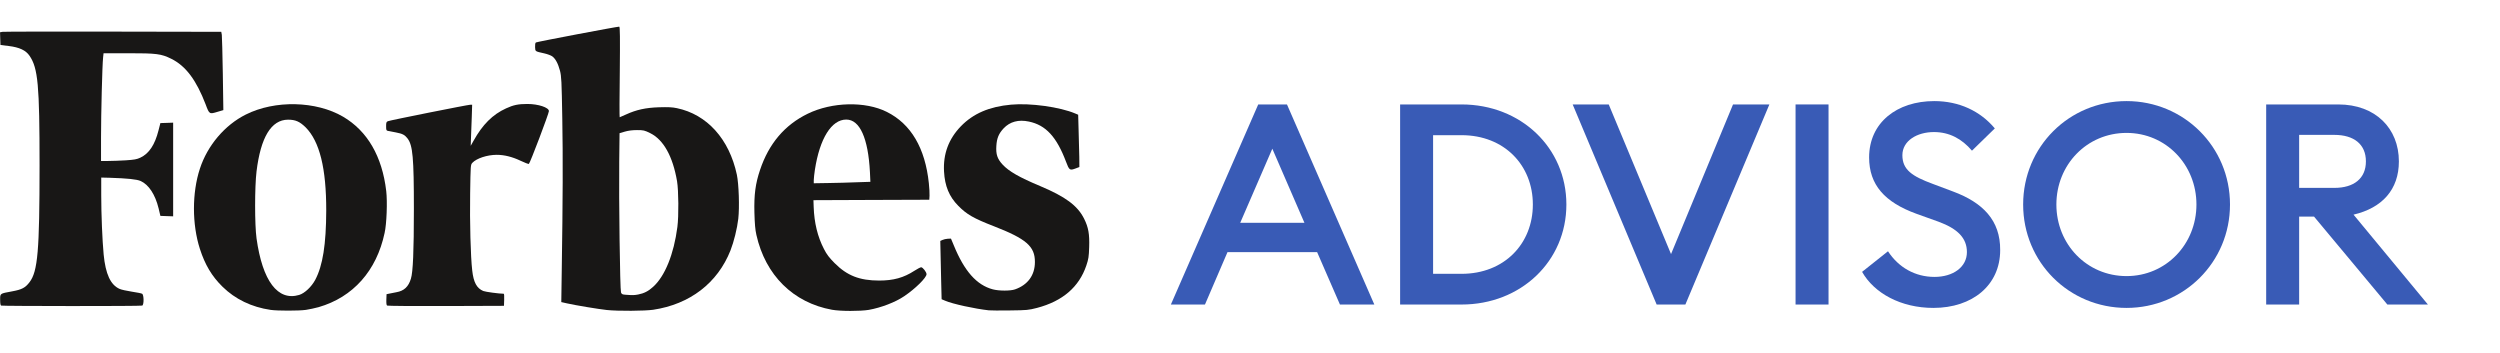 <svg width="85" height="12" viewBox="0 0 85 12" fill="none" xmlns="http://www.w3.org/2000/svg">
    <path
            d="M39.81 10.354H40.969L41.735 8.572H44.782L45.558 10.354H46.727L43.757 3.551H42.78L39.81 10.354ZM42.167 7.576L43.259 5.056L44.351 7.576H42.167Z"
            fill="#395BB6" />
    <path
            d="M47.604 10.354H49.692C51.714 10.354 53.257 8.879 53.257 6.953C53.257 5.027 51.714 3.551 49.692 3.551H47.604V10.354ZM48.725 9.31V4.596H49.692C51.149 4.596 52.117 5.621 52.117 6.953C52.117 8.285 51.149 9.31 49.692 9.31H48.725Z"
            fill="#395BB6" />
    <path
            d="M56.326 10.354H57.303L60.159 3.551H58.923L56.815 8.639L54.697 3.551H53.471L56.326 10.354Z"
            fill="#395BB6" />
    <path d="M61.049 10.354H62.17V3.551H61.049V10.354Z" fill="#395BB6" />
    <path
            d="M63.311 9.243C63.723 9.971 64.633 10.469 65.735 10.469C67.067 10.469 68.006 9.693 68.006 8.505C68.015 7.489 67.412 6.886 66.406 6.512L65.716 6.253C65.016 5.995 64.681 5.774 64.681 5.276C64.681 4.787 65.179 4.49 65.754 4.49C66.281 4.49 66.703 4.72 67.047 5.123L67.824 4.366C67.325 3.772 66.607 3.437 65.764 3.437C64.499 3.437 63.55 4.165 63.55 5.353C63.55 6.282 64.077 6.876 65.16 7.269L65.907 7.537C66.559 7.777 66.875 8.093 66.875 8.572C66.875 9.08 66.406 9.415 65.773 9.415C65.112 9.415 64.547 9.09 64.192 8.543L63.311 9.243Z"
            fill="#395BB6" />
    <path
            d="M75.82 6.953C75.82 4.989 74.248 3.437 72.303 3.437C70.349 3.437 68.787 4.989 68.787 6.953C68.787 8.917 70.349 10.469 72.303 10.469C74.248 10.469 75.82 8.917 75.82 6.953ZM69.917 6.953C69.917 5.602 70.952 4.519 72.303 4.519C73.644 4.519 74.679 5.602 74.679 6.953C74.679 8.304 73.644 9.387 72.303 9.387C70.952 9.387 69.917 8.304 69.917 6.953Z"
            fill="#395BB6" />
    <path
            d="M77.05 10.354H78.171V7.365H78.678L81.17 10.354H82.549L80.02 7.298C80.997 7.068 81.562 6.445 81.562 5.487C81.562 4.366 80.767 3.551 79.502 3.551H77.05V10.354ZM78.171 6.388V4.586H79.368C80.029 4.586 80.441 4.902 80.441 5.487C80.441 6.071 80.029 6.388 79.368 6.388H78.171Z"
            fill="#395BB6" />
    <g clip-path="url(#clip0)">
        <path
                d="M17.932 3.535C17.622 3.535 17.457 3.569 17.206 3.685C16.749 3.894 16.408 4.233 16.101 4.786L16.004 4.958L16.015 4.652C16.023 4.484 16.034 4.17 16.041 3.953L16.053 3.561H15.989C15.907 3.561 13.267 4.088 13.188 4.121C13.136 4.144 13.128 4.166 13.128 4.293C13.128 4.424 13.136 4.439 13.188 4.45C13.222 4.457 13.342 4.48 13.458 4.502C13.69 4.547 13.761 4.584 13.859 4.711C14.034 4.947 14.072 5.357 14.072 7.108C14.072 8.538 14.042 9.252 13.971 9.476C13.889 9.748 13.739 9.89 13.48 9.935C13.398 9.95 13.286 9.972 13.237 9.983L13.143 10.002L13.136 10.185C13.132 10.312 13.14 10.376 13.162 10.39C13.181 10.402 14.083 10.409 15.165 10.405L17.135 10.398L17.142 10.193C17.146 10.081 17.142 9.987 17.127 9.987C16.974 9.987 16.506 9.924 16.431 9.894C16.21 9.8 16.101 9.603 16.056 9.199C16 8.725 15.97 7.545 15.985 6.582C16 5.607 16 5.604 16.06 5.536C16.203 5.383 16.566 5.264 16.888 5.264C17.146 5.264 17.416 5.331 17.7 5.466C17.839 5.533 17.962 5.578 17.981 5.574C18.018 5.559 18.663 3.856 18.663 3.778C18.666 3.655 18.299 3.535 17.932 3.535Z"
                fill="#181716" />
        <path
                d="M13.132 6.496C12.994 5.316 12.492 4.454 11.665 3.968C10.747 3.431 9.351 3.397 8.358 3.894C7.643 4.252 7.055 4.943 6.797 5.734C6.527 6.552 6.527 7.627 6.797 8.464C6.969 8.998 7.201 9.39 7.561 9.744C7.991 10.17 8.557 10.443 9.201 10.536C9.433 10.57 10.159 10.57 10.399 10.536C10.511 10.521 10.706 10.476 10.833 10.443C12.005 10.103 12.803 9.207 13.076 7.922C13.147 7.616 13.174 6.854 13.132 6.496ZM10.171 10.028C9.444 10.245 8.924 9.554 8.722 8.105C8.658 7.639 8.658 6.362 8.722 5.828C8.864 4.663 9.223 4.073 9.792 4.069C10.047 4.069 10.189 4.133 10.392 4.33C10.867 4.808 11.095 5.723 11.092 7.161C11.088 8.307 10.976 9.028 10.717 9.517C10.59 9.752 10.358 9.972 10.171 10.028Z"
                fill="#181716" />
        <path
                d="M3.521 1.81H4.359C5.322 1.81 5.479 1.829 5.82 1.997C6.314 2.24 6.673 2.718 6.992 3.55C7.119 3.89 7.119 3.886 7.403 3.8L7.594 3.744L7.576 2.52C7.564 1.848 7.55 1.246 7.542 1.187L7.523 1.082L3.85 1.075C1.828 1.071 0.136 1.075 0.091 1.082L0.001 1.097L0.008 1.314L0.016 1.53L0.297 1.564C0.66 1.609 0.877 1.709 1.004 1.896C1.293 2.318 1.345 2.893 1.345 5.619C1.345 8.524 1.285 9.229 1.004 9.595C0.858 9.786 0.742 9.845 0.417 9.905C-0.01 9.984 0.005 9.972 0.005 10.193C0.005 10.316 0.016 10.379 0.038 10.39C0.087 10.409 4.786 10.413 4.835 10.39C4.899 10.364 4.895 10.021 4.831 9.987C4.805 9.972 4.648 9.942 4.479 9.916C4.311 9.89 4.123 9.849 4.067 9.823C3.76 9.689 3.588 9.319 3.524 8.651C3.479 8.173 3.442 7.288 3.442 6.634V6.037L3.727 6.044C4.337 6.063 4.651 6.097 4.779 6.153C5.056 6.276 5.277 6.612 5.393 7.086L5.453 7.34L5.67 7.348L5.887 7.355V4.17L5.67 4.178L5.453 4.185L5.389 4.435C5.265 4.924 5.067 5.223 4.771 5.361C4.651 5.417 4.565 5.432 4.277 5.451C4.086 5.462 3.82 5.473 3.682 5.473H3.435V4.682C3.435 3.89 3.476 2.21 3.506 1.948L3.521 1.81Z"
                fill="#181716" />
        <path
                d="M36.86 7.437C36.636 6.989 36.224 6.687 35.363 6.325C34.659 6.03 34.303 5.828 34.086 5.593C33.91 5.402 33.857 5.246 33.876 4.962C33.891 4.697 33.959 4.54 34.123 4.364C34.337 4.137 34.629 4.058 34.981 4.133C35.557 4.252 35.924 4.652 36.242 5.492C36.355 5.791 36.37 5.802 36.572 5.727L36.699 5.679L36.696 5.335C36.692 5.145 36.684 4.745 36.673 4.45L36.658 3.901L36.561 3.86C36.033 3.636 35.029 3.498 34.378 3.558C33.636 3.625 33.09 3.86 32.67 4.293C32.255 4.723 32.064 5.231 32.097 5.832C32.124 6.328 32.273 6.687 32.581 6.997C32.865 7.288 33.105 7.426 33.79 7.691C34.895 8.121 35.19 8.378 35.187 8.908C35.187 9.356 34.947 9.685 34.513 9.838C34.359 9.894 33.966 9.894 33.756 9.838C33.206 9.693 32.786 9.218 32.427 8.337L32.333 8.113L32.225 8.117C32.165 8.121 32.083 8.139 32.045 8.158L31.97 8.192L31.978 8.576C31.981 8.789 31.993 9.233 32 9.569L32.015 10.174L32.139 10.226C32.39 10.335 33.146 10.499 33.618 10.551C33.678 10.559 34 10.559 34.337 10.555C34.921 10.548 34.962 10.544 35.258 10.469C36.126 10.241 36.688 9.76 36.935 9.028C37.01 8.804 37.021 8.733 37.032 8.401C37.047 7.96 37.006 7.729 36.86 7.437Z"
                fill="#181716" />
        <path
                d="M30.151 3.804C29.421 3.438 28.29 3.464 27.462 3.867C26.68 4.248 26.14 4.883 25.841 5.779C25.684 6.245 25.635 6.623 25.65 7.227C25.661 7.608 25.676 7.806 25.717 7.985C26.024 9.359 26.972 10.293 28.29 10.532C28.582 10.584 29.241 10.584 29.537 10.536C29.956 10.461 30.439 10.278 30.746 10.069C31.117 9.819 31.502 9.442 31.502 9.322C31.502 9.251 31.375 9.087 31.319 9.087C31.297 9.087 31.192 9.139 31.09 9.206C30.727 9.442 30.379 9.539 29.892 9.539C29.226 9.539 28.799 9.371 28.376 8.945C28.189 8.755 28.11 8.654 28.013 8.463C27.799 8.049 27.683 7.575 27.665 7.037L27.657 6.806L29.627 6.798L31.596 6.791L31.604 6.656C31.607 6.582 31.6 6.391 31.581 6.231C31.457 5.036 30.974 4.214 30.151 3.804ZM28.166 6.223L27.668 6.231V6.122C27.668 6.063 27.687 5.906 27.706 5.775C27.87 4.707 28.271 4.065 28.773 4.065C29.233 4.065 29.518 4.696 29.578 5.853L29.593 6.182L29.128 6.197C28.874 6.208 28.44 6.219 28.166 6.223Z"
                fill="#181716" />
        <path
                d="M23.012 3.677C22.855 3.643 22.713 3.639 22.409 3.647C21.949 3.662 21.634 3.733 21.29 3.89C21.177 3.942 21.076 3.987 21.069 3.987C21.061 3.987 21.061 3.292 21.073 2.448C21.084 1.253 21.08 0.906 21.054 0.906C20.968 0.906 18.25 1.422 18.22 1.444C18.197 1.463 18.19 1.519 18.193 1.604C18.201 1.754 18.186 1.743 18.515 1.817C18.616 1.84 18.733 1.885 18.774 1.914C18.886 1.993 18.976 2.165 19.04 2.407C19.088 2.598 19.096 2.736 19.118 4.039C19.141 5.368 19.137 6.731 19.099 9.233L19.084 10.271L19.279 10.315C19.56 10.379 20.369 10.513 20.631 10.54C21.017 10.581 21.923 10.573 22.207 10.532C23.458 10.345 24.398 9.621 24.836 8.516C24.952 8.221 25.064 7.769 25.102 7.437C25.146 7.045 25.12 6.257 25.053 5.939C24.794 4.726 24.038 3.89 23.012 3.677ZM21.114 9.942C21.08 9.852 21.039 6.742 21.054 5.499L21.065 4.528L21.241 4.476C21.357 4.442 21.496 4.423 21.657 4.423C21.881 4.423 21.911 4.431 22.102 4.524C22.559 4.748 22.874 5.312 23.02 6.163C23.072 6.477 23.08 7.34 23.031 7.717C22.911 8.643 22.608 9.393 22.203 9.755C22.043 9.901 21.893 9.976 21.698 10.013C21.559 10.039 21.515 10.039 21.264 10.021C21.159 10.013 21.136 10.002 21.114 9.942Z"
                fill="#181716" />
    </g>
    <defs>
        <clipPath id="clip0">
            <rect width="37.035" height="12" fill="white" />
        </clipPath>
    </defs>
</svg>